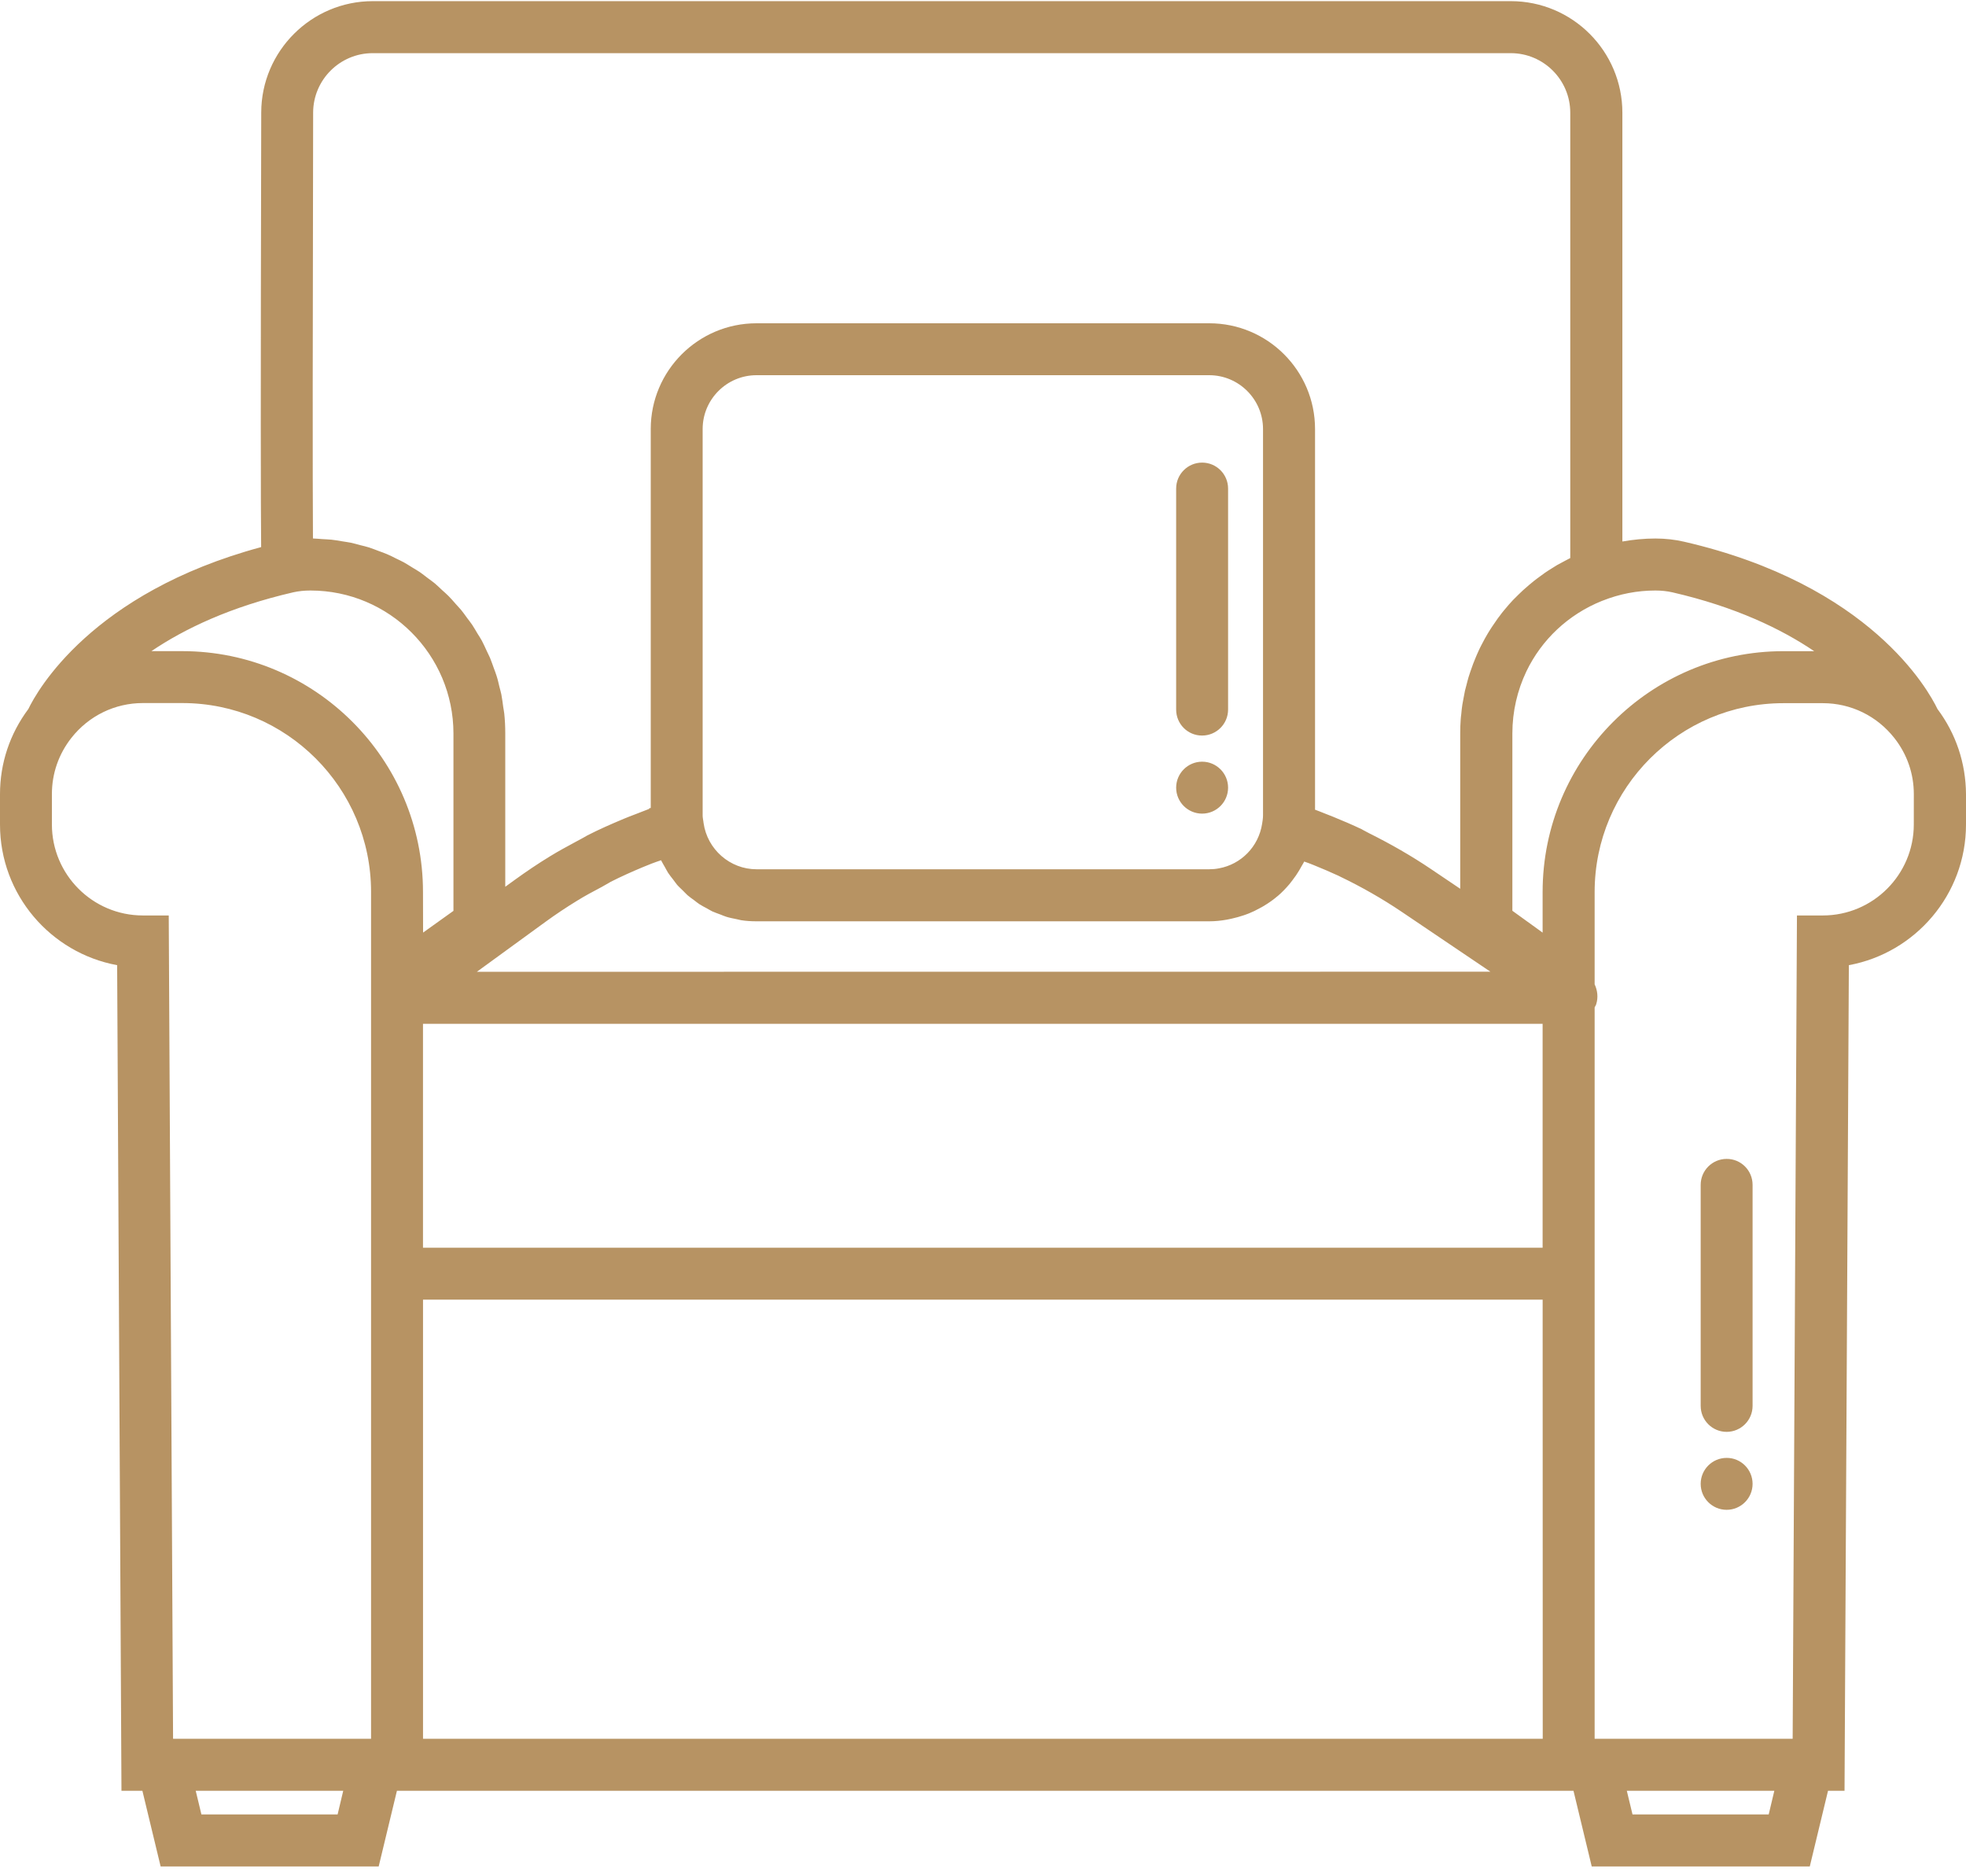 <svg width="65" height="62" viewBox="0 0 65 62" fill="none" xmlns="http://www.w3.org/2000/svg">
<path d="M64.056 23.435C63.758 22.812 61.833 19.324 55.68 17.906C55.379 17.836 55.057 17.8 54.729 17.8C54.362 17.8 54.001 17.836 53.639 17.899V3.726C53.639 1.691 51.986 0.038 49.952 0.038H12.325C10.297 0.038 8.641 1.688 8.637 3.716C8.614 13.357 8.621 16.812 8.634 18.084C3.028 19.595 1.226 22.835 0.938 23.435C0.325 24.257 0 25.227 0 26.251V27.255C0 29.571 1.673 31.499 3.873 31.903L4.016 59.194H4.708L5.311 61.695H12.52L13.123 59.194H52.023L52.626 61.695H59.835L60.438 59.194H60.984L61.127 31.903C63.327 31.499 65 29.567 65 27.255V26.251C64.993 25.224 64.669 24.254 64.056 23.435ZM55.293 19.579C57.377 20.059 58.891 20.788 59.981 21.524H58.964C54.574 21.524 51.002 25.095 51.002 29.485V30.827L50.002 30.105V24.244C50.002 23.515 50.167 22.819 50.465 22.193C50.966 21.149 51.847 20.308 52.977 19.857H52.98C53.543 19.632 54.133 19.519 54.729 19.519C54.928 19.519 55.117 19.539 55.293 19.579ZM23.231 26.954V14.181C23.231 13.201 24.03 12.402 25.011 12.402H39.979C40.959 12.402 41.758 13.201 41.758 14.181V26.954C41.758 27.05 41.742 27.143 41.728 27.232C41.609 27.991 41.029 28.571 40.3 28.703C40.198 28.723 40.088 28.733 39.979 28.733H25.011C24.136 28.733 23.384 28.077 23.261 27.202L23.255 27.153C23.245 27.086 23.231 27.023 23.231 26.954ZM19.892 29.319C19.948 29.29 20.001 29.26 20.054 29.227C20.101 29.2 20.147 29.174 20.193 29.147C20.538 28.972 20.896 28.812 21.26 28.66C21.356 28.62 21.452 28.581 21.548 28.544C21.648 28.504 21.754 28.471 21.856 28.435C21.893 28.511 21.939 28.584 21.982 28.66C22.019 28.723 22.049 28.789 22.088 28.849C22.138 28.928 22.198 28.998 22.254 29.071C22.297 29.127 22.337 29.187 22.383 29.243C22.443 29.313 22.512 29.372 22.579 29.439C22.632 29.488 22.678 29.545 22.731 29.591C22.801 29.651 22.877 29.704 22.95 29.757C23.006 29.8 23.062 29.846 23.122 29.886C23.198 29.936 23.284 29.979 23.364 30.022C23.427 30.055 23.486 30.095 23.549 30.125C23.639 30.164 23.732 30.197 23.824 30.231C23.887 30.254 23.947 30.284 24.013 30.303C24.119 30.337 24.232 30.357 24.341 30.38C24.394 30.39 24.447 30.406 24.5 30.416C24.666 30.443 24.838 30.453 25.011 30.453H39.979C40.178 30.453 40.37 30.433 40.559 30.399C40.618 30.39 40.675 30.373 40.731 30.363C40.86 30.333 40.989 30.3 41.112 30.257C41.175 30.237 41.234 30.214 41.294 30.191C41.417 30.141 41.533 30.085 41.645 30.022C41.695 29.995 41.748 29.969 41.794 29.939C41.953 29.843 42.103 29.737 42.242 29.618C42.245 29.614 42.248 29.611 42.252 29.611C42.388 29.495 42.513 29.363 42.629 29.227C42.666 29.184 42.699 29.134 42.735 29.091C42.815 28.988 42.888 28.882 42.954 28.77C42.987 28.713 43.02 28.657 43.05 28.601C43.073 28.561 43.1 28.521 43.12 28.478C43.166 28.494 43.216 28.511 43.262 28.528C43.315 28.547 43.368 28.571 43.421 28.59C43.709 28.706 43.988 28.826 44.253 28.948L44.306 28.975C45.018 29.316 45.707 29.71 46.35 30.144L48.215 31.403L49.276 32.119L15.766 32.122L18.033 30.472C18.374 30.224 18.732 29.985 19.09 29.767C19.335 29.614 19.59 29.479 19.892 29.319ZM13.985 33.842H51.002V41.243H13.985V33.842ZM10.353 3.719C10.357 2.635 11.241 1.757 12.321 1.757H49.948C51.035 1.757 51.916 2.642 51.916 3.725V18.445C51.91 18.448 51.903 18.452 51.9 18.455C51.85 18.478 51.804 18.508 51.754 18.531C51.661 18.578 51.572 18.627 51.482 18.677C51.429 18.71 51.376 18.743 51.323 18.776C51.244 18.826 51.161 18.876 51.085 18.929C51.032 18.965 50.979 19.005 50.926 19.045C50.853 19.098 50.78 19.151 50.71 19.207C50.657 19.25 50.608 19.293 50.554 19.336C50.488 19.393 50.422 19.449 50.356 19.509C50.306 19.555 50.256 19.601 50.207 19.651C50.144 19.711 50.084 19.77 50.024 19.833C49.978 19.883 49.932 19.936 49.885 19.986C49.829 20.049 49.773 20.115 49.72 20.181C49.677 20.234 49.633 20.287 49.594 20.343C49.541 20.41 49.491 20.479 49.445 20.549C49.405 20.605 49.365 20.662 49.329 20.718C49.282 20.787 49.239 20.86 49.193 20.933C49.156 20.993 49.123 21.052 49.09 21.112C49.05 21.185 49.011 21.261 48.971 21.337C48.941 21.397 48.908 21.46 48.881 21.523C48.845 21.599 48.812 21.679 48.779 21.758C48.752 21.821 48.726 21.884 48.703 21.947C48.673 22.03 48.643 22.109 48.616 22.192C48.596 22.255 48.573 22.318 48.553 22.384C48.527 22.471 48.507 22.557 48.484 22.643C48.467 22.706 48.451 22.769 48.434 22.835C48.414 22.928 48.398 23.02 48.381 23.113C48.371 23.173 48.358 23.236 48.348 23.295C48.331 23.398 48.322 23.504 48.312 23.61C48.305 23.663 48.298 23.713 48.295 23.766C48.282 23.925 48.278 24.084 48.278 24.246V29.378L47.311 28.726C46.662 28.288 45.972 27.894 45.273 27.546C45.201 27.51 45.134 27.47 45.062 27.434L45.045 27.424L45.022 27.41L45.015 27.407C44.714 27.265 44.399 27.129 44.081 27C43.988 26.963 43.895 26.927 43.802 26.89C43.693 26.847 43.59 26.804 43.478 26.764V14.181C43.478 12.253 41.911 10.686 39.982 10.686H25.011C23.082 10.686 21.515 12.253 21.515 14.181V26.705L21.459 26.721L21.462 26.738C21.31 26.794 21.161 26.857 21.008 26.914C20.879 26.963 20.747 27.013 20.621 27.066C20.21 27.238 19.802 27.417 19.415 27.616C19.378 27.636 19.342 27.656 19.305 27.679C19.269 27.699 19.233 27.719 19.196 27.739L19.03 27.828C18.749 27.98 18.464 28.133 18.189 28.302C17.791 28.544 17.4 28.809 17.019 29.084L16.705 29.312V24.243C16.705 24.021 16.695 23.803 16.672 23.587C16.665 23.514 16.648 23.445 16.638 23.372C16.619 23.229 16.602 23.09 16.575 22.951C16.559 22.868 16.532 22.785 16.512 22.703C16.483 22.58 16.456 22.454 16.416 22.335C16.39 22.249 16.357 22.169 16.327 22.086C16.287 21.974 16.247 21.858 16.201 21.745C16.165 21.662 16.122 21.583 16.085 21.5C16.035 21.394 15.989 21.285 15.933 21.182C15.89 21.102 15.84 21.026 15.79 20.947C15.731 20.847 15.674 20.748 15.611 20.652C15.558 20.576 15.502 20.503 15.446 20.43C15.379 20.337 15.313 20.244 15.243 20.158C15.184 20.089 15.121 20.022 15.058 19.953C14.982 19.867 14.909 19.78 14.829 19.701C14.763 19.635 14.694 19.575 14.624 19.512C14.541 19.436 14.462 19.356 14.376 19.284C14.303 19.224 14.226 19.171 14.15 19.114C14.061 19.048 13.975 18.975 13.882 18.912C13.802 18.859 13.723 18.813 13.64 18.763C13.544 18.704 13.451 18.644 13.352 18.588C13.269 18.541 13.183 18.505 13.097 18.462C12.997 18.412 12.898 18.359 12.792 18.316C12.702 18.276 12.61 18.247 12.52 18.213C12.414 18.174 12.311 18.131 12.205 18.097C12.113 18.068 12.013 18.044 11.917 18.021C11.808 17.991 11.702 17.962 11.592 17.938C11.493 17.919 11.39 17.905 11.291 17.889C11.182 17.872 11.072 17.849 10.96 17.839C10.857 17.829 10.751 17.826 10.645 17.819C10.546 17.812 10.45 17.802 10.347 17.799C10.334 15.864 10.337 10.865 10.353 3.719ZM9.697 19.578C9.873 19.539 10.062 19.519 10.264 19.519C12.871 19.519 14.992 21.639 14.992 24.247V30.108L13.988 30.826L13.985 29.485C13.985 25.095 10.413 21.523 6.023 21.523H5.006C6.099 20.784 7.613 20.059 9.697 19.578ZM1.716 27.252V26.248C1.716 25.569 1.938 24.929 2.359 24.392C2.935 23.66 3.797 23.239 4.724 23.239H6.026C9.469 23.239 12.268 26.039 12.268 29.481V57.474H5.722L5.579 30.26H4.724C3.064 30.26 1.716 28.912 1.716 27.252ZM11.162 59.975H6.659L6.471 59.193H11.348L11.162 59.975ZM51.006 57.474H13.986V42.959H51.003L51.006 57.474ZM58.477 59.975H53.974L53.786 59.193H58.663L58.477 59.975ZM63.274 27.252C63.274 28.911 61.926 30.26 60.266 30.26H59.411L59.269 57.474H52.722V33.298C52.739 33.261 52.765 33.228 52.775 33.189C52.845 32.963 52.815 32.735 52.722 32.536V29.485C52.722 26.042 55.522 23.243 58.964 23.243H60.266C61.194 23.243 62.055 23.663 62.632 24.396C63.053 24.932 63.275 25.572 63.275 26.251L63.274 27.252ZM38.886 23.455V16.149C38.886 15.675 39.271 15.291 39.745 15.291C40.218 15.291 40.603 15.675 40.603 16.149V23.455C40.603 23.928 40.218 24.313 39.745 24.313C39.271 24.316 38.886 23.932 38.886 23.455ZM38.886 26.036C38.886 25.562 39.271 25.177 39.745 25.177C40.218 25.177 40.603 25.562 40.603 26.036C40.603 26.509 40.218 26.894 39.745 26.894C39.271 26.894 38.886 26.509 38.886 26.036ZM57.944 39.165V46.471C57.944 46.944 57.559 47.329 57.086 47.329C56.612 47.329 56.228 46.944 56.228 46.471V39.165C56.228 38.691 56.612 38.307 57.086 38.307C57.559 38.304 57.944 38.688 57.944 39.165ZM57.944 49.048C57.944 49.522 57.559 49.906 57.086 49.906C56.612 49.906 56.228 49.522 56.228 49.048C56.228 48.574 56.612 48.19 57.086 48.19C57.559 48.187 57.944 48.574 57.944 49.048Z" fill="#B79363"/>
</svg>
